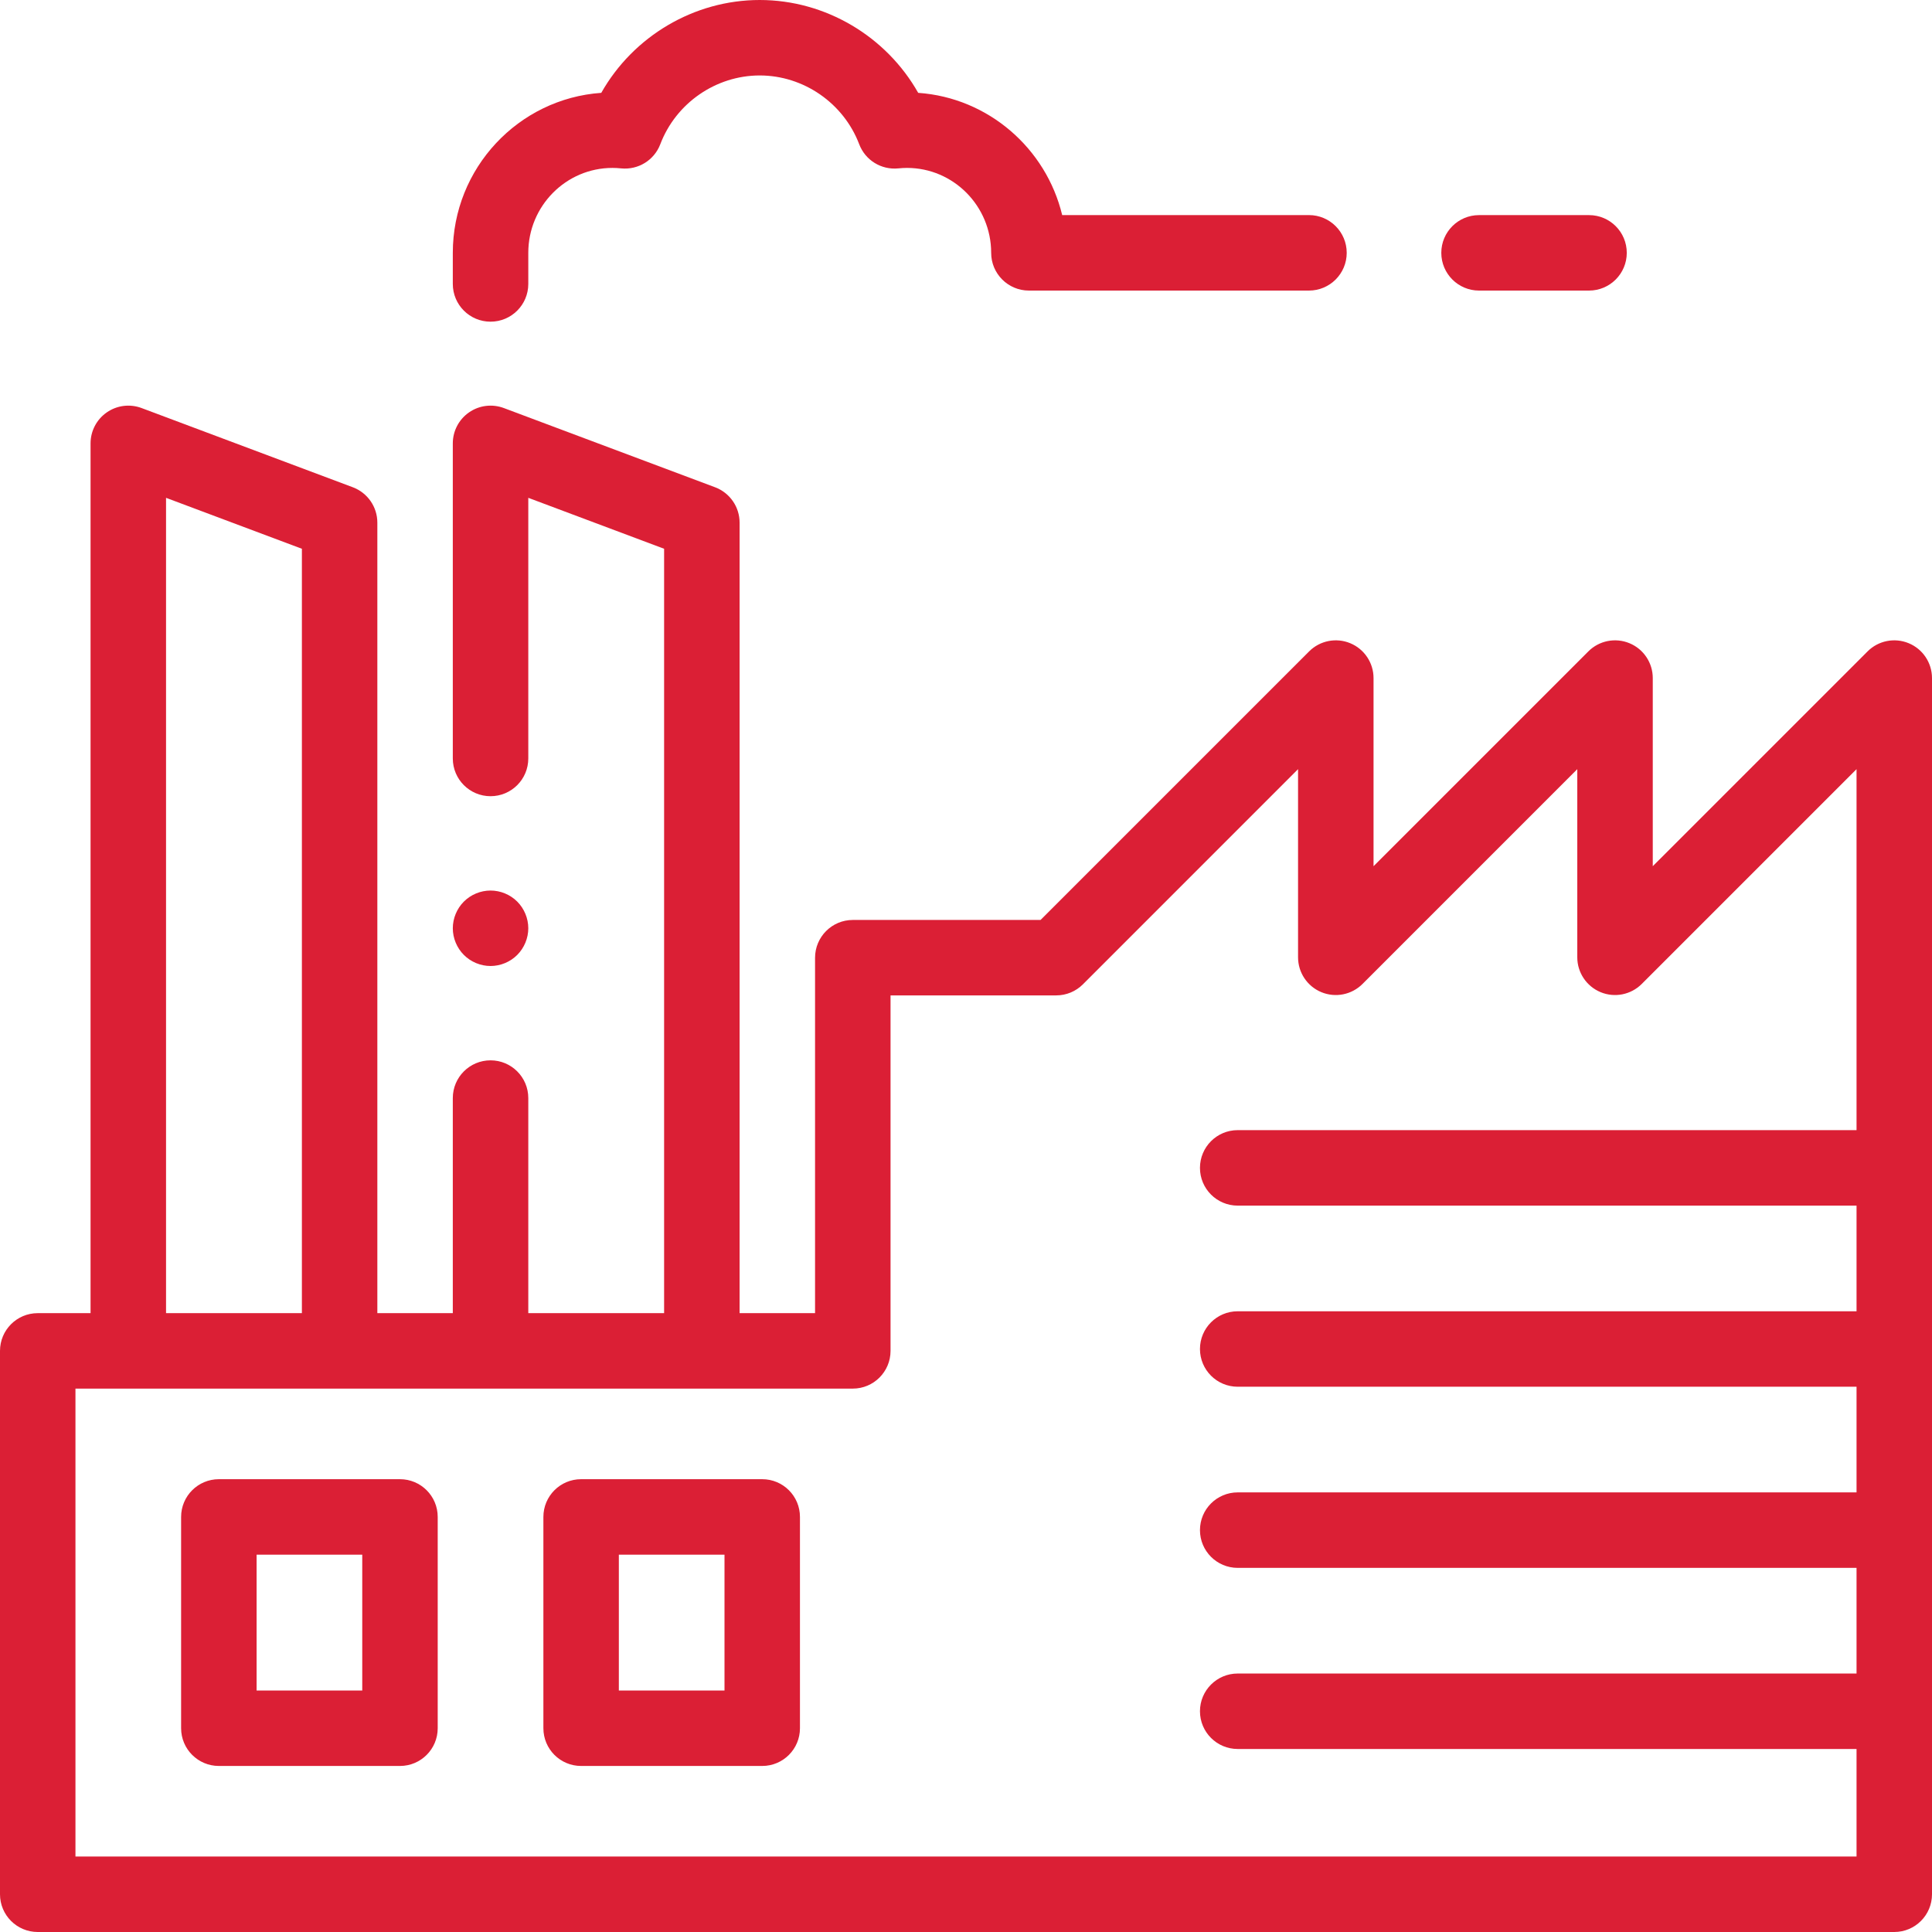 <svg width="70" height="70" viewBox="0 0 70 70" fill="none" xmlns="http://www.w3.org/2000/svg">
<path d="M17.773 11.655C18.529 11.655 19.141 11.043 19.141 10.288V9.161C19.141 7.464 20.508 6.084 22.19 6.084C22.29 6.084 22.397 6.09 22.507 6.101C23.124 6.162 23.703 5.805 23.923 5.227C24.489 3.736 25.938 2.734 27.526 2.734C29.115 2.734 30.564 3.736 31.131 5.227C31.35 5.804 31.929 6.162 32.545 6.101C32.656 6.09 32.763 6.084 32.863 6.084C34.544 6.084 35.912 7.464 35.912 9.161C35.912 9.915 36.524 10.528 37.279 10.528H47.426C48.182 10.528 48.794 9.915 48.794 9.161C48.794 8.406 48.182 7.793 47.426 7.793H38.485C37.902 5.374 35.808 3.541 33.268 3.364C32.112 1.319 29.912 0 27.526 0C25.141 0 22.941 1.319 21.785 3.364C18.784 3.573 16.406 6.093 16.406 9.161V10.288C16.406 11.043 17.018 11.655 17.773 11.655Z" fill="#DB1F35"/>
<path d="M53.588 10.528H57.574C58.329 10.528 58.941 9.915 58.941 9.161C58.941 8.406 58.329 7.794 57.574 7.794H53.588C52.833 7.794 52.221 8.406 52.221 9.161C52.221 9.915 52.833 10.528 53.588 10.528Z" fill="#DB1F35"/>
<path d="M17.773 35C18.133 35 18.486 34.854 18.74 34.599C18.994 34.345 19.141 33.992 19.141 33.633C19.141 33.273 18.994 32.92 18.74 32.666C18.486 32.412 18.133 32.266 17.773 32.266C17.414 32.266 17.061 32.412 16.807 32.666C16.553 32.92 16.406 33.273 16.406 33.633C16.406 33.992 16.553 34.345 16.807 34.599C17.061 34.854 17.414 35 17.773 35Z" fill="#DB1F35"/>
<path d="M14.492 53.594H7.93C7.175 53.594 6.562 54.206 6.562 54.961V62.617C6.562 63.372 7.175 63.984 7.93 63.984H14.492C15.247 63.984 15.859 63.372 15.859 62.617V54.961C15.859 54.206 15.247 53.594 14.492 53.594ZM13.125 61.25H9.297V56.328H13.125V61.25Z" fill="#DB1F35"/>
<path d="M27.617 53.594H21.055C20.299 53.594 19.688 54.206 19.688 54.961V62.617C19.688 63.372 20.299 63.984 21.055 63.984H27.617C28.372 63.984 28.984 63.372 28.984 62.617V54.961C28.984 54.206 28.372 53.594 27.617 53.594ZM26.25 61.25H22.422V56.328H26.25V61.25Z" fill="#DB1F35"/>
<path d="M69.156 23.305C68.645 23.093 68.057 23.21 67.666 23.601L59.883 31.384V24.568C59.883 24.015 59.55 23.516 59.039 23.305C58.528 23.093 57.94 23.21 57.549 23.601L49.766 31.384V24.568C49.766 24.015 49.432 23.516 48.922 23.305C48.411 23.093 47.823 23.21 47.432 23.601L37.702 33.331L30.898 33.332C30.143 33.332 29.531 33.946 29.531 34.702V47.578H26.797V18.936C26.797 18.366 26.443 17.856 25.91 17.655L18.254 14.784C17.833 14.627 17.363 14.685 16.995 14.941C16.626 15.196 16.406 15.616 16.406 16.064V27.48C16.406 28.236 17.018 28.848 17.773 28.848C18.529 28.848 19.141 28.236 19.141 27.48V18.037L24.062 19.883V47.578H19.141V39.785C19.141 39.03 18.529 38.418 17.773 38.418C17.018 38.418 16.406 39.03 16.406 39.785V47.578H13.672V18.936C13.672 18.366 13.318 17.856 12.785 17.655L5.129 14.784C4.708 14.627 4.238 14.685 3.87 14.941C3.501 15.196 3.281 15.616 3.281 16.064V47.578H1.367C0.612 47.578 0 48.19 0 48.945V68.633C0 69.388 0.612 70 1.367 70H68.633C69.388 70 70 69.388 70 68.633V24.568C70 24.015 69.667 23.516 69.156 23.305ZM6.016 18.037L10.938 19.883V47.578H6.016V18.037ZM2.734 67.266V50.312H30.898C31.654 50.312 32.266 49.7 32.266 48.945V36.066L38.269 36.065C38.632 36.065 38.979 35.921 39.236 35.664L47.031 27.868V34.685C47.031 35.238 47.364 35.736 47.875 35.948C48.386 36.16 48.974 36.042 49.365 35.652L57.148 27.868V34.685C57.148 35.238 57.482 35.736 57.992 35.948C58.503 36.16 59.091 36.042 59.482 35.652L67.266 27.868V40.947H44.844C44.089 40.947 43.477 41.559 43.477 42.315C43.477 43.07 44.089 43.682 44.844 43.682H67.266V47.51H44.844C44.089 47.51 43.477 48.122 43.477 48.877C43.477 49.632 44.089 50.244 44.844 50.244H67.266V54.072H44.844C44.089 54.072 43.477 54.684 43.477 55.44C43.477 56.195 44.089 56.807 44.844 56.807H67.266V60.635H44.844C44.089 60.635 43.477 61.247 43.477 62.002C43.477 62.757 44.089 63.369 44.844 63.369H67.266V67.266H2.734Z" fill="#DB1F35"/>
</svg>
